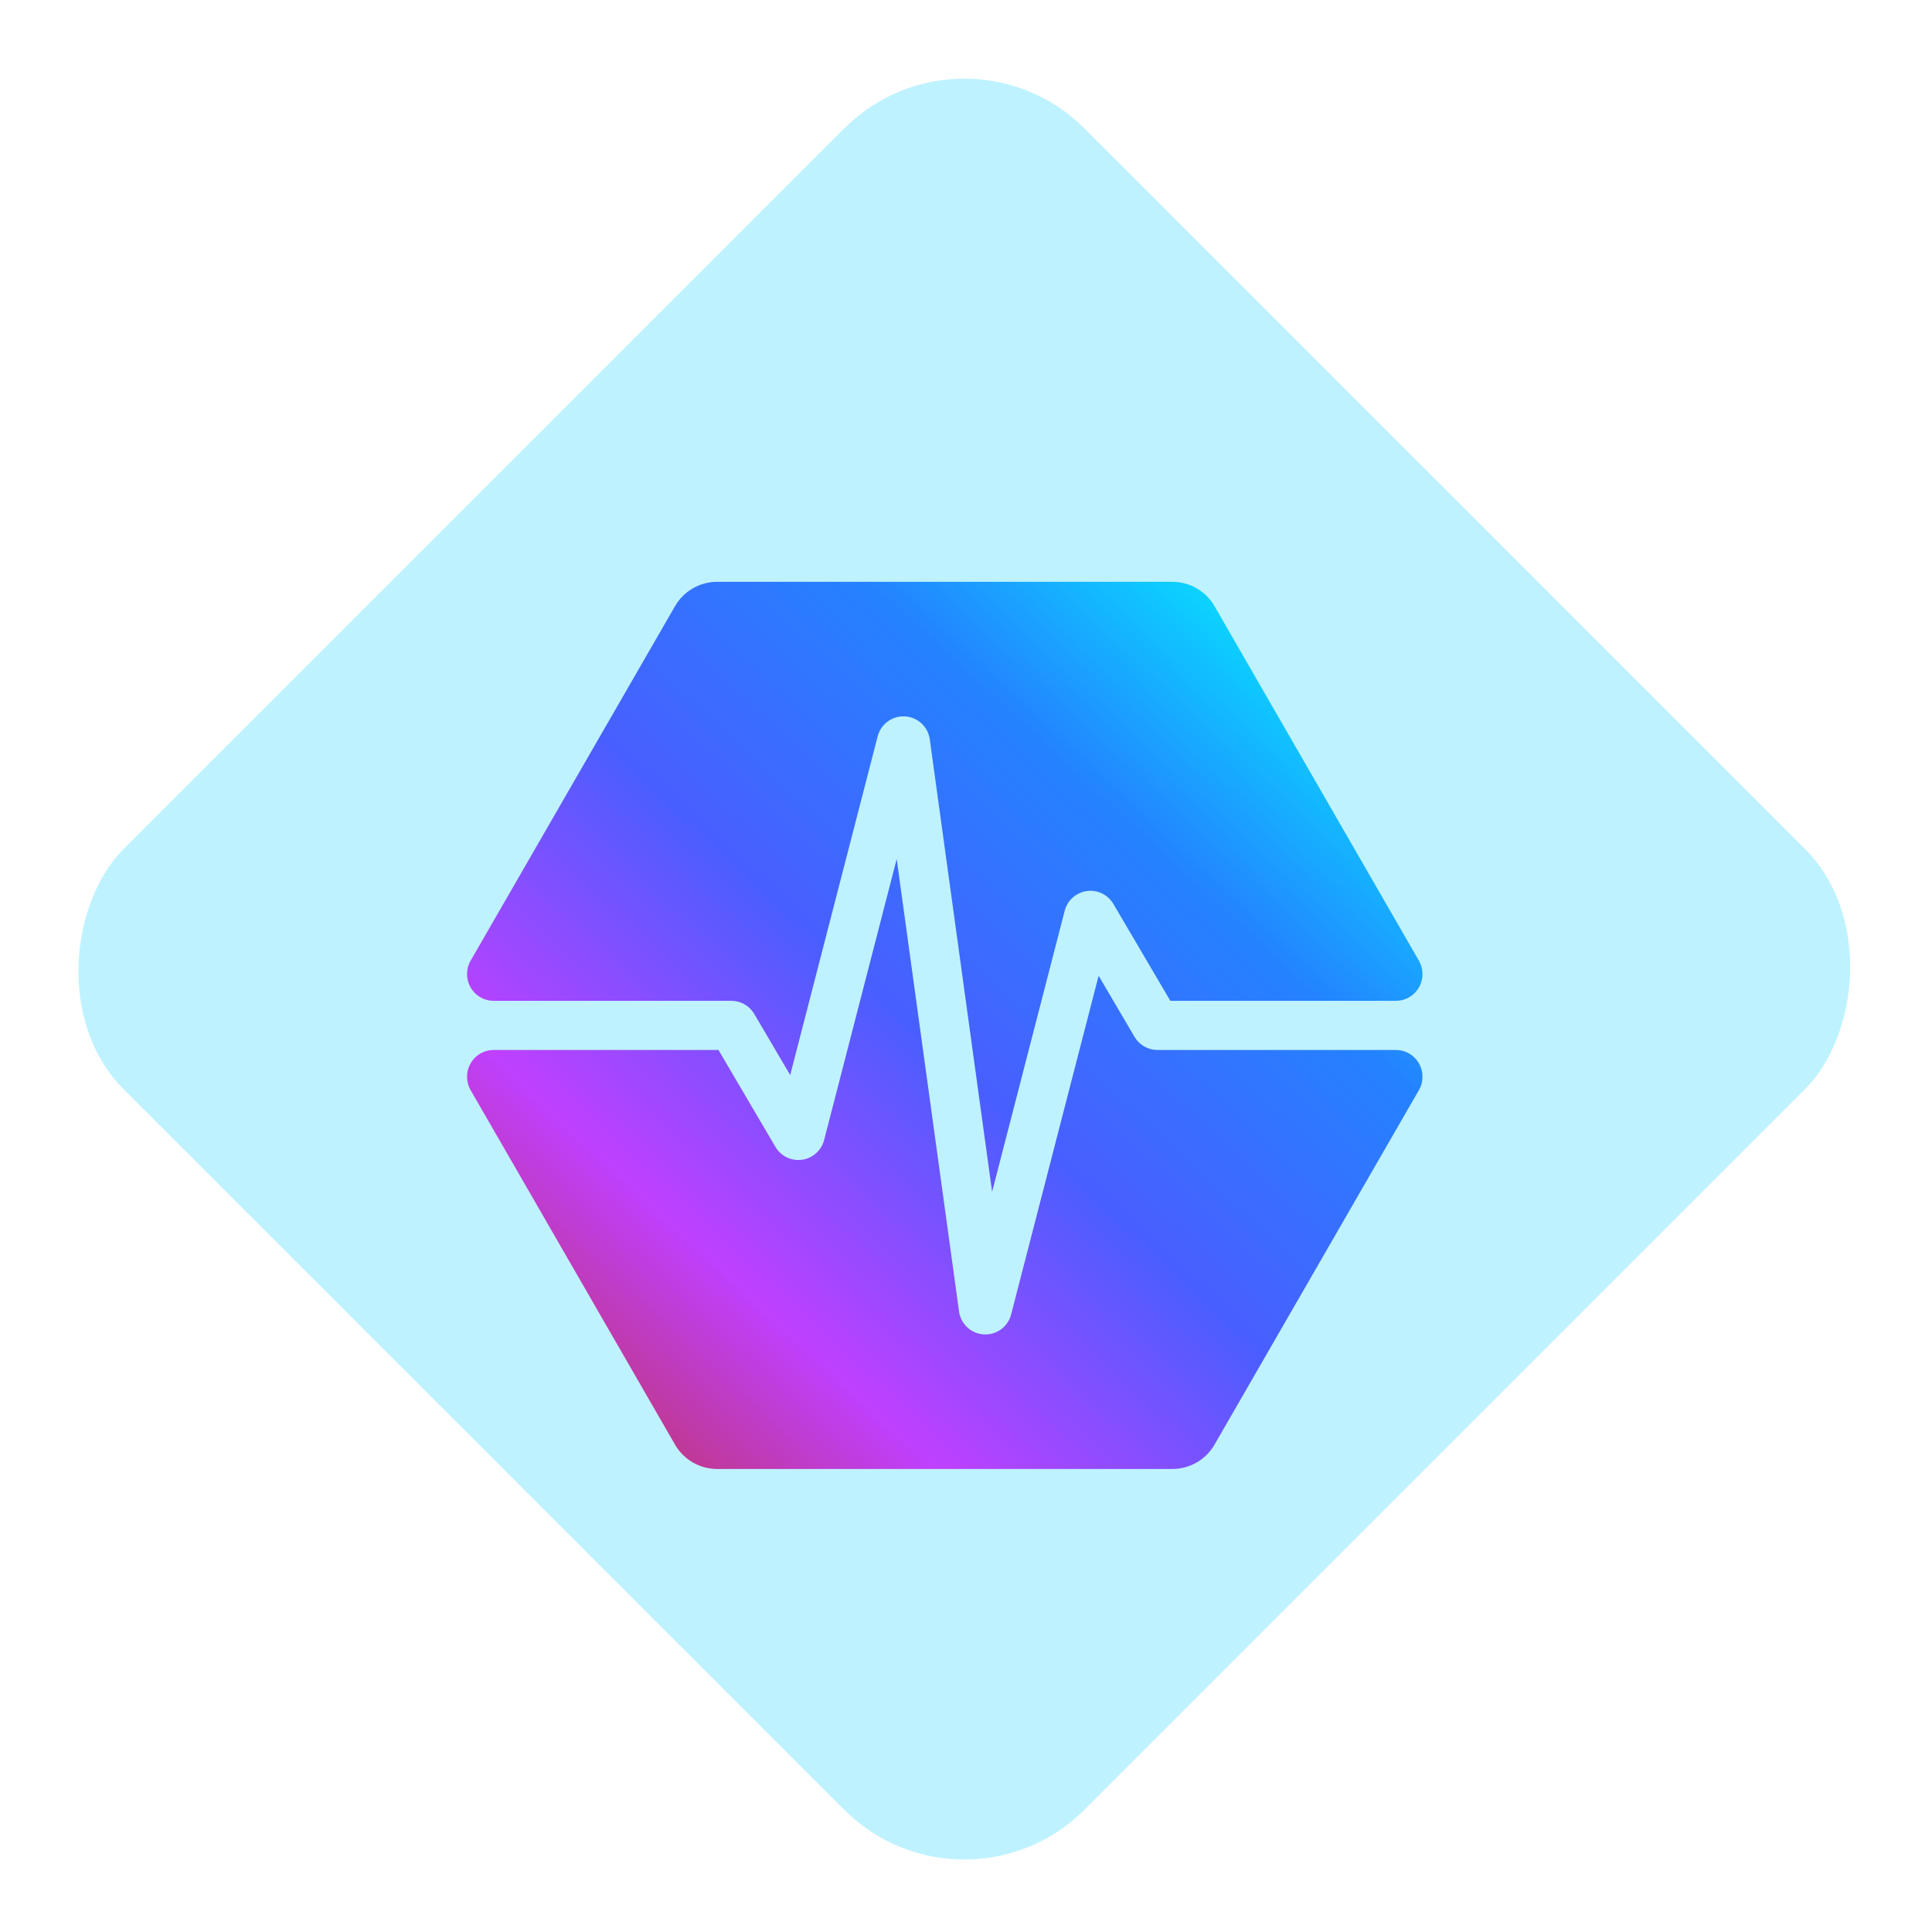 <svg width="91" height="91" viewBox="0 0 91 91" fill="none" xmlns="http://www.w3.org/2000/svg">
<g clip-path="url(#clip0_1663_2638)">
<g filter="url(#filter0_bd_1663_2638)">
<path d="M67 48.305C67 48.519 66.951 48.723 66.857 48.899L57.206 65.638C56.797 66.348 56.041 66.786 55.222 66.786L33.778 66.786C32.959 66.786 32.203 66.348 31.794 65.638L22.142 48.898C22.049 48.721 22 48.519 22 48.305C22 47.612 22.561 47.051 23.253 47.051L33.841 47.051L36.524 51.615L36.541 51.643C36.899 52.218 37.652 52.406 38.239 52.06L38.27 52.041C38.54 51.871 38.736 51.604 38.817 51.293L42.236 38.056L45.172 59.367L45.176 59.397C45.285 60.067 45.908 60.532 46.584 60.438L46.614 60.434C47.103 60.354 47.501 59.992 47.625 59.51L51.747 43.554L53.439 46.433L53.456 46.461C53.684 46.827 54.085 47.051 54.518 47.051L65.747 47.051C66.439 47.051 67 47.612 67 48.305ZM55.222 25C56.041 25 56.797 25.437 57.206 26.147L66.857 42.887C66.951 43.064 67 43.267 67 43.48C67 44.173 66.439 44.735 65.747 44.735L55.124 44.735L52.441 40.17L52.422 40.14C52.253 39.869 51.985 39.673 51.675 39.592L51.646 39.585C50.986 39.431 50.319 39.832 50.149 40.493L46.73 53.73L43.794 32.419L43.789 32.388C43.709 31.898 43.348 31.5 42.867 31.376C42.197 31.202 41.513 31.605 41.34 32.276L37.219 48.231L35.526 45.353L35.51 45.325C35.281 44.959 34.88 44.735 34.447 44.735L23.253 44.735C22.561 44.735 22 44.173 22 43.48C22 43.269 22.047 43.068 22.139 42.893L31.794 26.147C32.203 25.437 32.959 25 33.778 25L55.222 25Z" fill="url(#paint0_linear_1663_2638)"/>
</g>
<rect x="45.421" y="0.391" width="64" height="64" rx="8" transform="rotate(45 45.421 0.391)" fill="#00CCFF" fill-opacity="0.25"/>
</g>
<defs>
<filter id="filter0_bd_1663_2638" x="-128.32" y="-122.915" width="345.64" height="342.425" filterUnits="userSpaceOnUse" color-interpolation-filters="sRGB">
<feFlood flood-opacity="0" result="BackgroundImageFix"/>
<feGaussianBlur in="BackgroundImageFix" stdDeviation="2.104"/>
<feComposite in2="SourceAlpha" operator="in" result="effect1_backgroundBlur_1663_2638"/>
<feColorMatrix in="SourceAlpha" type="matrix" values="0 0 0 0 0 0 0 0 0 0 0 0 0 0 0 0 0 0 127 0" result="hardAlpha"/>
<feOffset dy="2.405"/>
<feGaussianBlur stdDeviation="75.16"/>
<feComposite in2="hardAlpha" operator="out"/>
<feColorMatrix type="matrix" values="0 0 0 0 0 0 0 0 0 0 0 0 0 0 0 0 0 0 0.25 0"/>
<feBlend mode="normal" in2="effect1_backgroundBlur_1663_2638" result="effect2_dropShadow_1663_2638"/>
<feBlend mode="normal" in="SourceGraphic" in2="effect2_dropShadow_1663_2638" result="shape"/>
</filter>
<linearGradient id="paint0_linear_1663_2638" x1="63.826" y1="26.645" x2="25.097" y2="68.399" gradientUnits="userSpaceOnUse">
<stop stop-color="#02FFFF"/>
<stop offset="0.253" stop-color="#306AFF"/>
<stop offset="0.497" stop-color="#613AFF"/>
<stop offset="0.75" stop-color="#FF11FF"/>
<stop offset="0.999" stop-color="#FF0000"/>
</linearGradient>
<clipPath id="clip0_1663_2638">
<rect width="90.51" height="90.51" fill="white" transform="translate(0.166 0.391)"/>
</clipPath>
</defs>
</svg>
